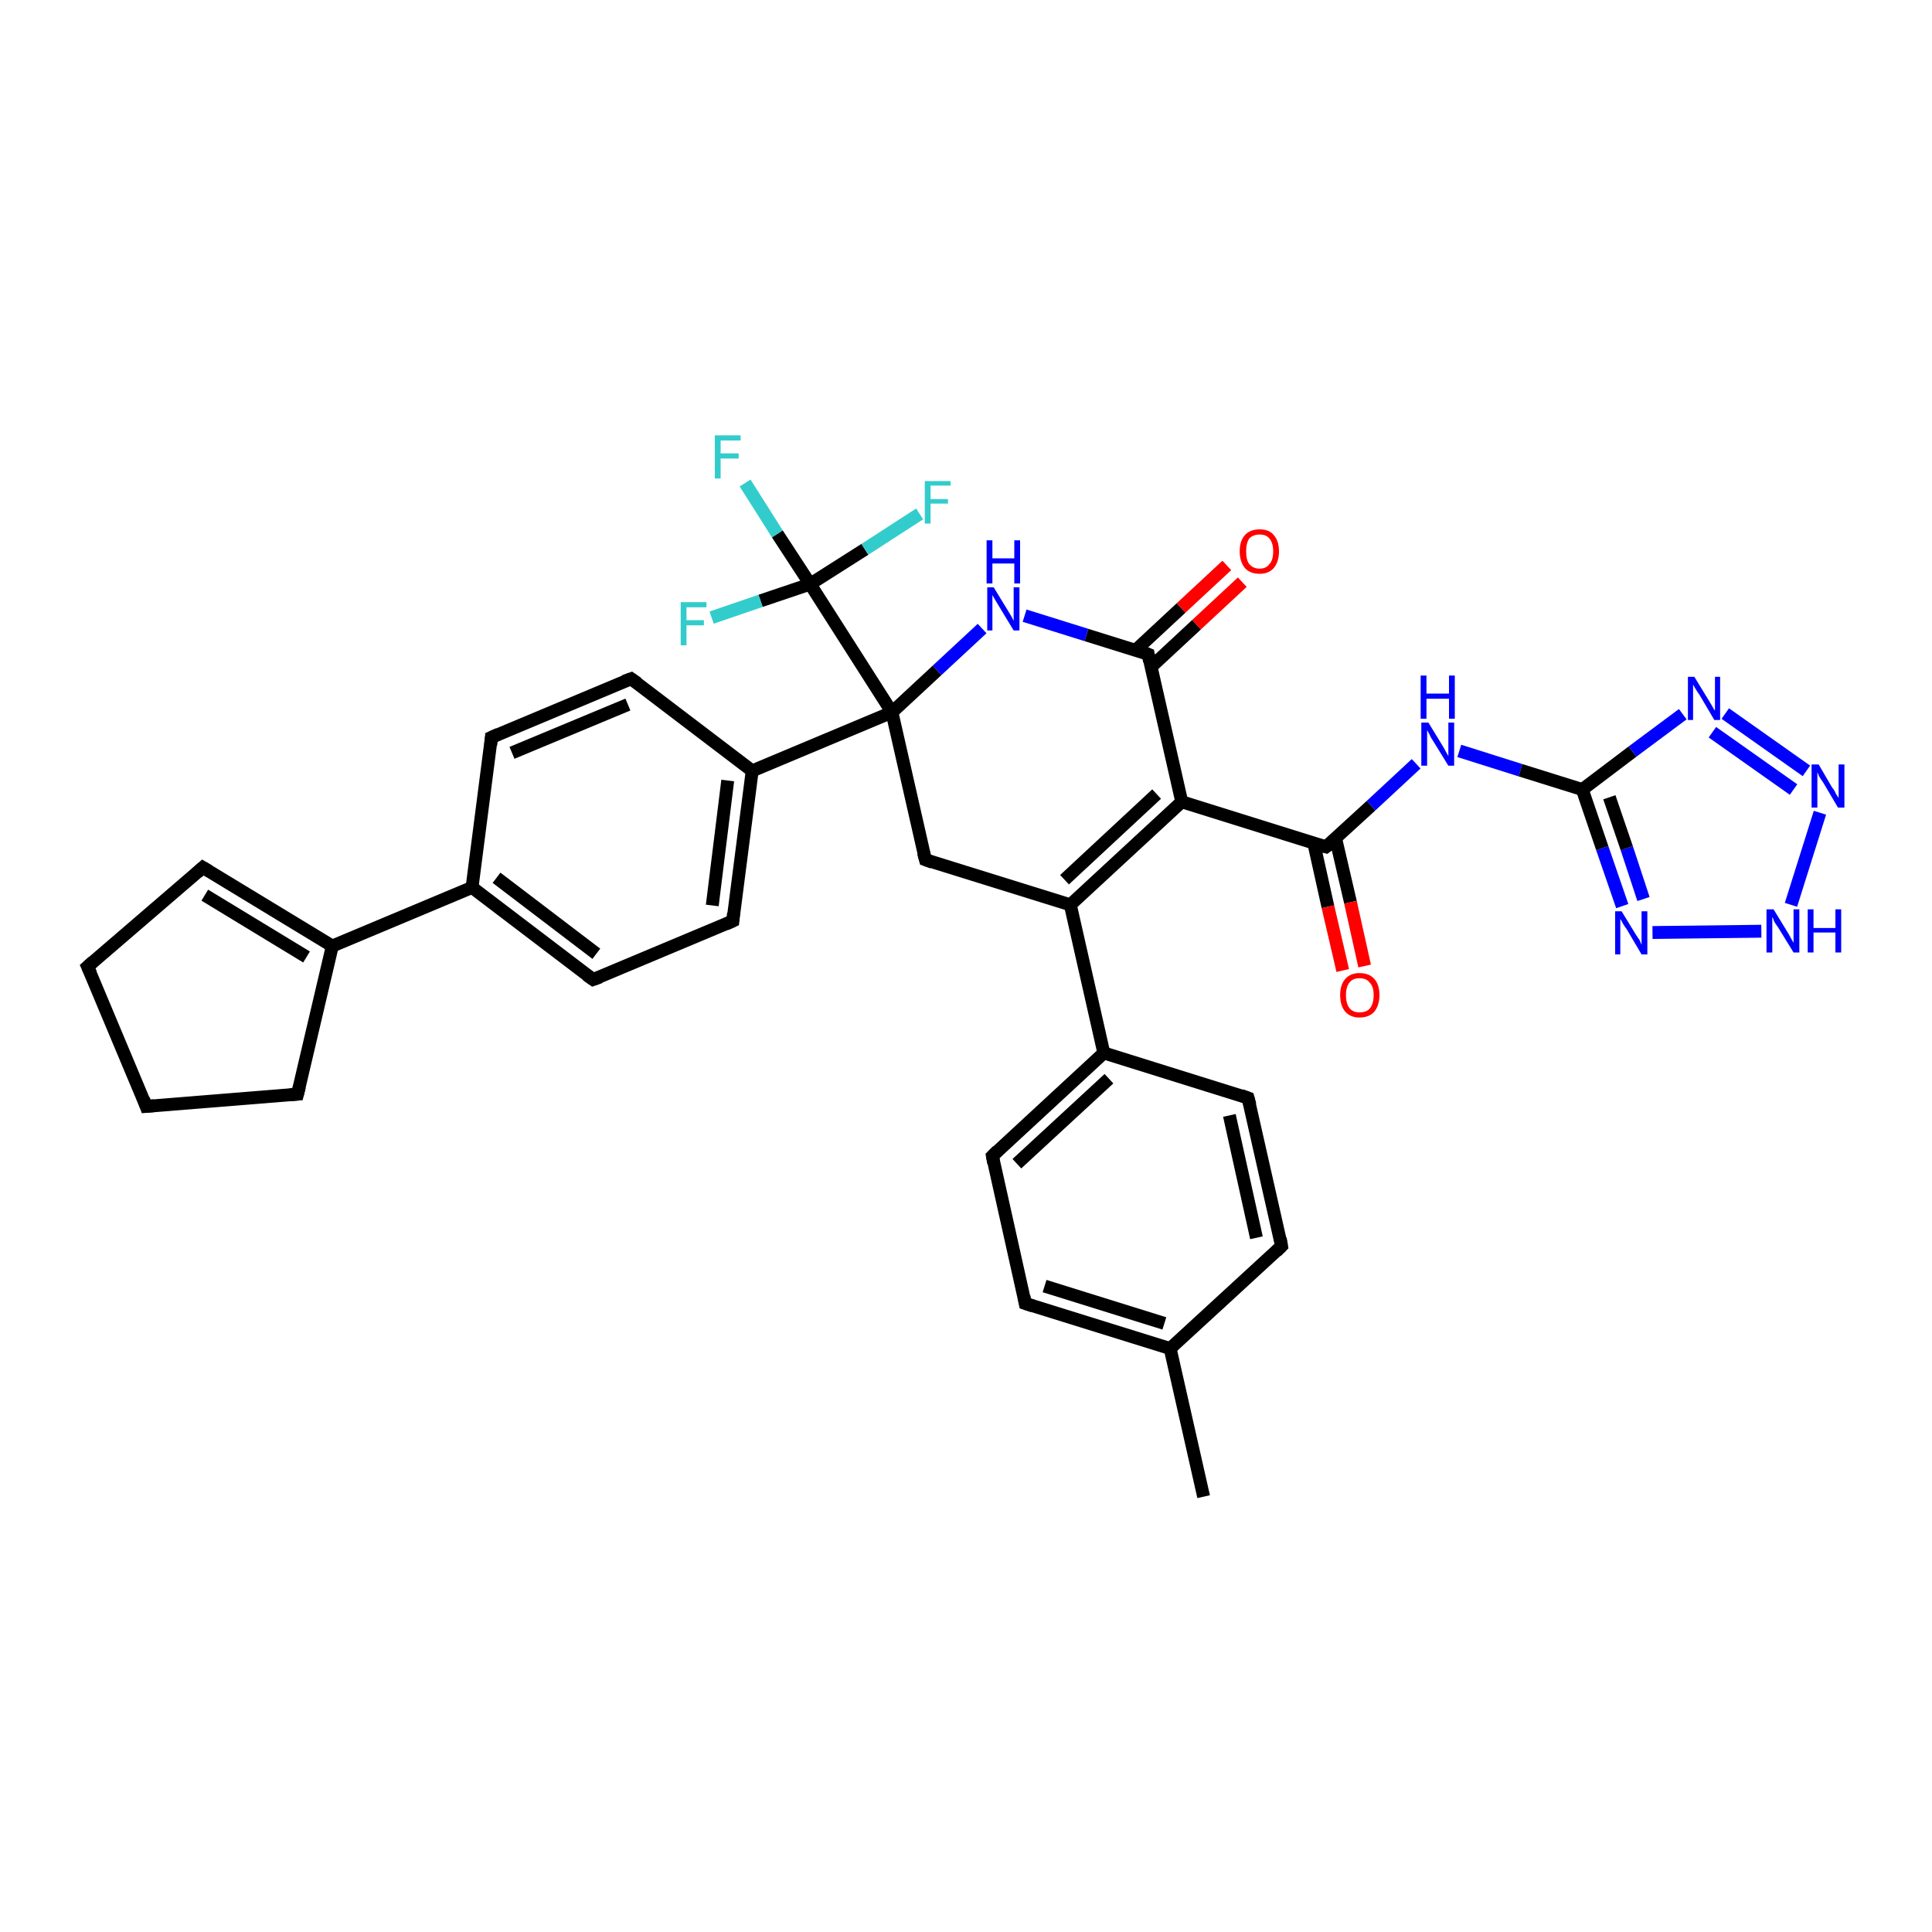 <?xml version='1.0' encoding='iso-8859-1'?>
<svg version='1.1' baseProfile='full'
              xmlns='http://www.w3.org/2000/svg'
                      xmlns:rdkit='http://www.rdkit.org/xml'
                      xmlns:xlink='http://www.w3.org/1999/xlink'
                  xml:space='preserve'
width='300px' height='300px' viewBox='0 0 300 300'>
<!-- END OF HEADER -->
<rect style='opacity:1.0;fill:#FFFFFF;stroke:none' width='300.0' height='300.0' x='0.0' y='0.0'> </rect>
<path class='bond-0 atom-0 atom-1' d='M 186.9,232.4 L 181.7,209.4' style='fill:none;fill-rule:evenodd;stroke:#000000;stroke-width:2.0px;stroke-linecap:butt;stroke-linejoin:miter;stroke-opacity:1' />
<path class='bond-1 atom-1 atom-2' d='M 181.7,209.4 L 159.2,202.4' style='fill:none;fill-rule:evenodd;stroke:#000000;stroke-width:2.0px;stroke-linecap:butt;stroke-linejoin:miter;stroke-opacity:1' />
<path class='bond-1 atom-1 atom-2' d='M 180.8,205.5 L 162.2,199.7' style='fill:none;fill-rule:evenodd;stroke:#000000;stroke-width:2.0px;stroke-linecap:butt;stroke-linejoin:miter;stroke-opacity:1' />
<path class='bond-2 atom-2 atom-3' d='M 159.2,202.4 L 154.1,179.5' style='fill:none;fill-rule:evenodd;stroke:#000000;stroke-width:2.0px;stroke-linecap:butt;stroke-linejoin:miter;stroke-opacity:1' />
<path class='bond-3 atom-3 atom-4' d='M 154.1,179.5 L 171.4,163.5' style='fill:none;fill-rule:evenodd;stroke:#000000;stroke-width:2.0px;stroke-linecap:butt;stroke-linejoin:miter;stroke-opacity:1' />
<path class='bond-3 atom-3 atom-4' d='M 157.9,180.7 L 172.2,167.5' style='fill:none;fill-rule:evenodd;stroke:#000000;stroke-width:2.0px;stroke-linecap:butt;stroke-linejoin:miter;stroke-opacity:1' />
<path class='bond-4 atom-4 atom-5' d='M 171.4,163.5 L 166.2,140.5' style='fill:none;fill-rule:evenodd;stroke:#000000;stroke-width:2.0px;stroke-linecap:butt;stroke-linejoin:miter;stroke-opacity:1' />
<path class='bond-5 atom-5 atom-6' d='M 166.2,140.5 L 183.5,124.5' style='fill:none;fill-rule:evenodd;stroke:#000000;stroke-width:2.0px;stroke-linecap:butt;stroke-linejoin:miter;stroke-opacity:1' />
<path class='bond-5 atom-5 atom-6' d='M 165.3,136.6 L 179.6,123.3' style='fill:none;fill-rule:evenodd;stroke:#000000;stroke-width:2.0px;stroke-linecap:butt;stroke-linejoin:miter;stroke-opacity:1' />
<path class='bond-6 atom-6 atom-7' d='M 183.5,124.5 L 205.9,131.5' style='fill:none;fill-rule:evenodd;stroke:#000000;stroke-width:2.0px;stroke-linecap:butt;stroke-linejoin:miter;stroke-opacity:1' />
<path class='bond-7 atom-7 atom-8' d='M 204.0,130.9 L 206.2,140.8' style='fill:none;fill-rule:evenodd;stroke:#000000;stroke-width:2.0px;stroke-linecap:butt;stroke-linejoin:miter;stroke-opacity:1' />
<path class='bond-7 atom-7 atom-8' d='M 206.2,140.8 L 208.5,150.7' style='fill:none;fill-rule:evenodd;stroke:#FF0000;stroke-width:2.0px;stroke-linecap:butt;stroke-linejoin:miter;stroke-opacity:1' />
<path class='bond-7 atom-7 atom-8' d='M 207.4,130.2 L 209.7,140.1' style='fill:none;fill-rule:evenodd;stroke:#000000;stroke-width:2.0px;stroke-linecap:butt;stroke-linejoin:miter;stroke-opacity:1' />
<path class='bond-7 atom-7 atom-8' d='M 209.7,140.1 L 211.9,150.0' style='fill:none;fill-rule:evenodd;stroke:#FF0000;stroke-width:2.0px;stroke-linecap:butt;stroke-linejoin:miter;stroke-opacity:1' />
<path class='bond-8 atom-7 atom-9' d='M 205.9,131.5 L 212.9,125.1' style='fill:none;fill-rule:evenodd;stroke:#000000;stroke-width:2.0px;stroke-linecap:butt;stroke-linejoin:miter;stroke-opacity:1' />
<path class='bond-8 atom-7 atom-9' d='M 212.9,125.1 L 219.9,118.6' style='fill:none;fill-rule:evenodd;stroke:#0000FF;stroke-width:2.0px;stroke-linecap:butt;stroke-linejoin:miter;stroke-opacity:1' />
<path class='bond-9 atom-9 atom-10' d='M 226.6,116.6 L 236.1,119.6' style='fill:none;fill-rule:evenodd;stroke:#0000FF;stroke-width:2.0px;stroke-linecap:butt;stroke-linejoin:miter;stroke-opacity:1' />
<path class='bond-9 atom-9 atom-10' d='M 236.1,119.6 L 245.7,122.6' style='fill:none;fill-rule:evenodd;stroke:#000000;stroke-width:2.0px;stroke-linecap:butt;stroke-linejoin:miter;stroke-opacity:1' />
<path class='bond-10 atom-10 atom-11' d='M 245.7,122.6 L 253.5,116.7' style='fill:none;fill-rule:evenodd;stroke:#000000;stroke-width:2.0px;stroke-linecap:butt;stroke-linejoin:miter;stroke-opacity:1' />
<path class='bond-10 atom-10 atom-11' d='M 253.5,116.7 L 261.3,110.9' style='fill:none;fill-rule:evenodd;stroke:#0000FF;stroke-width:2.0px;stroke-linecap:butt;stroke-linejoin:miter;stroke-opacity:1' />
<path class='bond-11 atom-11 atom-12' d='M 267.9,110.8 L 280.5,119.7' style='fill:none;fill-rule:evenodd;stroke:#0000FF;stroke-width:2.0px;stroke-linecap:butt;stroke-linejoin:miter;stroke-opacity:1' />
<path class='bond-11 atom-11 atom-12' d='M 265.9,113.7 L 278.5,122.6' style='fill:none;fill-rule:evenodd;stroke:#0000FF;stroke-width:2.0px;stroke-linecap:butt;stroke-linejoin:miter;stroke-opacity:1' />
<path class='bond-12 atom-12 atom-13' d='M 282.6,126.2 L 278.1,140.5' style='fill:none;fill-rule:evenodd;stroke:#0000FF;stroke-width:2.0px;stroke-linecap:butt;stroke-linejoin:miter;stroke-opacity:1' />
<path class='bond-13 atom-13 atom-14' d='M 273.5,144.6 L 256.6,144.8' style='fill:none;fill-rule:evenodd;stroke:#0000FF;stroke-width:2.0px;stroke-linecap:butt;stroke-linejoin:miter;stroke-opacity:1' />
<path class='bond-14 atom-6 atom-15' d='M 183.5,124.5 L 178.3,101.6' style='fill:none;fill-rule:evenodd;stroke:#000000;stroke-width:2.0px;stroke-linecap:butt;stroke-linejoin:miter;stroke-opacity:1' />
<path class='bond-15 atom-15 atom-16' d='M 178.7,103.6 L 185.8,97.0' style='fill:none;fill-rule:evenodd;stroke:#000000;stroke-width:2.0px;stroke-linecap:butt;stroke-linejoin:miter;stroke-opacity:1' />
<path class='bond-15 atom-15 atom-16' d='M 185.8,97.0 L 192.9,90.4' style='fill:none;fill-rule:evenodd;stroke:#FF0000;stroke-width:2.0px;stroke-linecap:butt;stroke-linejoin:miter;stroke-opacity:1' />
<path class='bond-15 atom-15 atom-16' d='M 176.3,101.0 L 183.4,94.4' style='fill:none;fill-rule:evenodd;stroke:#000000;stroke-width:2.0px;stroke-linecap:butt;stroke-linejoin:miter;stroke-opacity:1' />
<path class='bond-15 atom-15 atom-16' d='M 183.4,94.4 L 190.5,87.8' style='fill:none;fill-rule:evenodd;stroke:#FF0000;stroke-width:2.0px;stroke-linecap:butt;stroke-linejoin:miter;stroke-opacity:1' />
<path class='bond-16 atom-15 atom-17' d='M 178.3,101.6 L 168.7,98.6' style='fill:none;fill-rule:evenodd;stroke:#000000;stroke-width:2.0px;stroke-linecap:butt;stroke-linejoin:miter;stroke-opacity:1' />
<path class='bond-16 atom-15 atom-17' d='M 168.7,98.6 L 159.1,95.6' style='fill:none;fill-rule:evenodd;stroke:#0000FF;stroke-width:2.0px;stroke-linecap:butt;stroke-linejoin:miter;stroke-opacity:1' />
<path class='bond-17 atom-17 atom-18' d='M 152.5,97.6 L 145.5,104.1' style='fill:none;fill-rule:evenodd;stroke:#0000FF;stroke-width:2.0px;stroke-linecap:butt;stroke-linejoin:miter;stroke-opacity:1' />
<path class='bond-17 atom-17 atom-18' d='M 145.5,104.1 L 138.5,110.6' style='fill:none;fill-rule:evenodd;stroke:#000000;stroke-width:2.0px;stroke-linecap:butt;stroke-linejoin:miter;stroke-opacity:1' />
<path class='bond-18 atom-18 atom-19' d='M 138.5,110.6 L 116.8,119.7' style='fill:none;fill-rule:evenodd;stroke:#000000;stroke-width:2.0px;stroke-linecap:butt;stroke-linejoin:miter;stroke-opacity:1' />
<path class='bond-19 atom-19 atom-20' d='M 116.8,119.7 L 113.8,143.0' style='fill:none;fill-rule:evenodd;stroke:#000000;stroke-width:2.0px;stroke-linecap:butt;stroke-linejoin:miter;stroke-opacity:1' />
<path class='bond-19 atom-19 atom-20' d='M 113.0,121.2 L 110.6,140.6' style='fill:none;fill-rule:evenodd;stroke:#000000;stroke-width:2.0px;stroke-linecap:butt;stroke-linejoin:miter;stroke-opacity:1' />
<path class='bond-20 atom-20 atom-21' d='M 113.8,143.0 L 92.1,152.1' style='fill:none;fill-rule:evenodd;stroke:#000000;stroke-width:2.0px;stroke-linecap:butt;stroke-linejoin:miter;stroke-opacity:1' />
<path class='bond-21 atom-21 atom-22' d='M 92.1,152.1 L 73.3,137.8' style='fill:none;fill-rule:evenodd;stroke:#000000;stroke-width:2.0px;stroke-linecap:butt;stroke-linejoin:miter;stroke-opacity:1' />
<path class='bond-21 atom-21 atom-22' d='M 92.6,148.1 L 77.1,136.3' style='fill:none;fill-rule:evenodd;stroke:#000000;stroke-width:2.0px;stroke-linecap:butt;stroke-linejoin:miter;stroke-opacity:1' />
<path class='bond-22 atom-22 atom-23' d='M 73.3,137.8 L 51.6,146.9' style='fill:none;fill-rule:evenodd;stroke:#000000;stroke-width:2.0px;stroke-linecap:butt;stroke-linejoin:miter;stroke-opacity:1' />
<path class='bond-23 atom-23 atom-24' d='M 51.6,146.9 L 31.5,134.7' style='fill:none;fill-rule:evenodd;stroke:#000000;stroke-width:2.0px;stroke-linecap:butt;stroke-linejoin:miter;stroke-opacity:1' />
<path class='bond-23 atom-23 atom-24' d='M 47.6,148.6 L 31.8,139.0' style='fill:none;fill-rule:evenodd;stroke:#000000;stroke-width:2.0px;stroke-linecap:butt;stroke-linejoin:miter;stroke-opacity:1' />
<path class='bond-24 atom-24 atom-25' d='M 31.5,134.7 L 13.6,150.1' style='fill:none;fill-rule:evenodd;stroke:#000000;stroke-width:2.0px;stroke-linecap:butt;stroke-linejoin:miter;stroke-opacity:1' />
<path class='bond-25 atom-25 atom-26' d='M 13.6,150.1 L 22.7,171.8' style='fill:none;fill-rule:evenodd;stroke:#000000;stroke-width:2.0px;stroke-linecap:butt;stroke-linejoin:miter;stroke-opacity:1' />
<path class='bond-26 atom-26 atom-27' d='M 22.7,171.8 L 46.2,169.9' style='fill:none;fill-rule:evenodd;stroke:#000000;stroke-width:2.0px;stroke-linecap:butt;stroke-linejoin:miter;stroke-opacity:1' />
<path class='bond-27 atom-22 atom-28' d='M 73.3,137.8 L 76.3,114.5' style='fill:none;fill-rule:evenodd;stroke:#000000;stroke-width:2.0px;stroke-linecap:butt;stroke-linejoin:miter;stroke-opacity:1' />
<path class='bond-28 atom-28 atom-29' d='M 76.3,114.5 L 98.0,105.4' style='fill:none;fill-rule:evenodd;stroke:#000000;stroke-width:2.0px;stroke-linecap:butt;stroke-linejoin:miter;stroke-opacity:1' />
<path class='bond-28 atom-28 atom-29' d='M 79.5,116.9 L 97.5,109.4' style='fill:none;fill-rule:evenodd;stroke:#000000;stroke-width:2.0px;stroke-linecap:butt;stroke-linejoin:miter;stroke-opacity:1' />
<path class='bond-29 atom-18 atom-30' d='M 138.5,110.6 L 125.8,90.7' style='fill:none;fill-rule:evenodd;stroke:#000000;stroke-width:2.0px;stroke-linecap:butt;stroke-linejoin:miter;stroke-opacity:1' />
<path class='bond-30 atom-30 atom-31' d='M 125.8,90.7 L 120.7,82.9' style='fill:none;fill-rule:evenodd;stroke:#000000;stroke-width:2.0px;stroke-linecap:butt;stroke-linejoin:miter;stroke-opacity:1' />
<path class='bond-30 atom-30 atom-31' d='M 120.7,82.9 L 115.7,75.0' style='fill:none;fill-rule:evenodd;stroke:#33CCCC;stroke-width:2.0px;stroke-linecap:butt;stroke-linejoin:miter;stroke-opacity:1' />
<path class='bond-31 atom-30 atom-32' d='M 125.8,90.7 L 118.1,93.3' style='fill:none;fill-rule:evenodd;stroke:#000000;stroke-width:2.0px;stroke-linecap:butt;stroke-linejoin:miter;stroke-opacity:1' />
<path class='bond-31 atom-30 atom-32' d='M 118.1,93.3 L 110.5,95.9' style='fill:none;fill-rule:evenodd;stroke:#33CCCC;stroke-width:2.0px;stroke-linecap:butt;stroke-linejoin:miter;stroke-opacity:1' />
<path class='bond-32 atom-30 atom-33' d='M 125.8,90.7 L 134.3,85.3' style='fill:none;fill-rule:evenodd;stroke:#000000;stroke-width:2.0px;stroke-linecap:butt;stroke-linejoin:miter;stroke-opacity:1' />
<path class='bond-32 atom-30 atom-33' d='M 134.3,85.3 L 142.8,79.8' style='fill:none;fill-rule:evenodd;stroke:#33CCCC;stroke-width:2.0px;stroke-linecap:butt;stroke-linejoin:miter;stroke-opacity:1' />
<path class='bond-33 atom-18 atom-34' d='M 138.5,110.6 L 143.7,133.5' style='fill:none;fill-rule:evenodd;stroke:#000000;stroke-width:2.0px;stroke-linecap:butt;stroke-linejoin:miter;stroke-opacity:1' />
<path class='bond-34 atom-4 atom-35' d='M 171.4,163.5 L 193.8,170.5' style='fill:none;fill-rule:evenodd;stroke:#000000;stroke-width:2.0px;stroke-linecap:butt;stroke-linejoin:miter;stroke-opacity:1' />
<path class='bond-35 atom-35 atom-36' d='M 193.8,170.5 L 199.0,193.5' style='fill:none;fill-rule:evenodd;stroke:#000000;stroke-width:2.0px;stroke-linecap:butt;stroke-linejoin:miter;stroke-opacity:1' />
<path class='bond-35 atom-35 atom-36' d='M 190.9,173.2 L 195.1,192.2' style='fill:none;fill-rule:evenodd;stroke:#000000;stroke-width:2.0px;stroke-linecap:butt;stroke-linejoin:miter;stroke-opacity:1' />
<path class='bond-36 atom-36 atom-1' d='M 199.0,193.5 L 181.7,209.4' style='fill:none;fill-rule:evenodd;stroke:#000000;stroke-width:2.0px;stroke-linecap:butt;stroke-linejoin:miter;stroke-opacity:1' />
<path class='bond-37 atom-34 atom-5' d='M 143.7,133.5 L 166.2,140.5' style='fill:none;fill-rule:evenodd;stroke:#000000;stroke-width:2.0px;stroke-linecap:butt;stroke-linejoin:miter;stroke-opacity:1' />
<path class='bond-38 atom-14 atom-10' d='M 251.9,140.7 L 248.8,131.7' style='fill:none;fill-rule:evenodd;stroke:#0000FF;stroke-width:2.0px;stroke-linecap:butt;stroke-linejoin:miter;stroke-opacity:1' />
<path class='bond-38 atom-14 atom-10' d='M 248.8,131.7 L 245.7,122.6' style='fill:none;fill-rule:evenodd;stroke:#000000;stroke-width:2.0px;stroke-linecap:butt;stroke-linejoin:miter;stroke-opacity:1' />
<path class='bond-38 atom-14 atom-10' d='M 255.2,139.6 L 252.6,131.7' style='fill:none;fill-rule:evenodd;stroke:#0000FF;stroke-width:2.0px;stroke-linecap:butt;stroke-linejoin:miter;stroke-opacity:1' />
<path class='bond-38 atom-14 atom-10' d='M 252.6,131.7 L 249.9,123.8' style='fill:none;fill-rule:evenodd;stroke:#000000;stroke-width:2.0px;stroke-linecap:butt;stroke-linejoin:miter;stroke-opacity:1' />
<path class='bond-39 atom-29 atom-19' d='M 98.0,105.4 L 116.8,119.7' style='fill:none;fill-rule:evenodd;stroke:#000000;stroke-width:2.0px;stroke-linecap:butt;stroke-linejoin:miter;stroke-opacity:1' />
<path class='bond-40 atom-27 atom-23' d='M 46.2,169.9 L 51.6,146.9' style='fill:none;fill-rule:evenodd;stroke:#000000;stroke-width:2.0px;stroke-linecap:butt;stroke-linejoin:miter;stroke-opacity:1' />
<path d='M 160.4,202.8 L 159.2,202.4 L 159.0,201.3' style='fill:none;stroke:#000000;stroke-width:2.0px;stroke-linecap:butt;stroke-linejoin:miter;stroke-opacity:1;' />
<path d='M 154.3,180.6 L 154.1,179.5 L 154.9,178.7' style='fill:none;stroke:#000000;stroke-width:2.0px;stroke-linecap:butt;stroke-linejoin:miter;stroke-opacity:1;' />
<path d='M 204.8,131.2 L 205.9,131.5 L 206.3,131.2' style='fill:none;stroke:#000000;stroke-width:2.0px;stroke-linecap:butt;stroke-linejoin:miter;stroke-opacity:1;' />
<path d='M 178.5,102.7 L 178.3,101.6 L 177.8,101.4' style='fill:none;stroke:#000000;stroke-width:2.0px;stroke-linecap:butt;stroke-linejoin:miter;stroke-opacity:1;' />
<path d='M 113.9,141.8 L 113.8,143.0 L 112.7,143.5' style='fill:none;stroke:#000000;stroke-width:2.0px;stroke-linecap:butt;stroke-linejoin:miter;stroke-opacity:1;' />
<path d='M 93.2,151.7 L 92.1,152.1 L 91.1,151.4' style='fill:none;stroke:#000000;stroke-width:2.0px;stroke-linecap:butt;stroke-linejoin:miter;stroke-opacity:1;' />
<path d='M 32.5,135.3 L 31.5,134.7 L 30.6,135.5' style='fill:none;stroke:#000000;stroke-width:2.0px;stroke-linecap:butt;stroke-linejoin:miter;stroke-opacity:1;' />
<path d='M 14.5,149.3 L 13.6,150.1 L 14.1,151.2' style='fill:none;stroke:#000000;stroke-width:2.0px;stroke-linecap:butt;stroke-linejoin:miter;stroke-opacity:1;' />
<path d='M 22.3,170.7 L 22.7,171.8 L 23.9,171.7' style='fill:none;stroke:#000000;stroke-width:2.0px;stroke-linecap:butt;stroke-linejoin:miter;stroke-opacity:1;' />
<path d='M 45.0,170.0 L 46.2,169.9 L 46.5,168.7' style='fill:none;stroke:#000000;stroke-width:2.0px;stroke-linecap:butt;stroke-linejoin:miter;stroke-opacity:1;' />
<path d='M 76.2,115.7 L 76.3,114.5 L 77.4,114.0' style='fill:none;stroke:#000000;stroke-width:2.0px;stroke-linecap:butt;stroke-linejoin:miter;stroke-opacity:1;' />
<path d='M 96.9,105.8 L 98.0,105.4 L 99.0,106.1' style='fill:none;stroke:#000000;stroke-width:2.0px;stroke-linecap:butt;stroke-linejoin:miter;stroke-opacity:1;' />
<path d='M 143.4,132.4 L 143.7,133.5 L 144.8,133.9' style='fill:none;stroke:#000000;stroke-width:2.0px;stroke-linecap:butt;stroke-linejoin:miter;stroke-opacity:1;' />
<path d='M 192.7,170.1 L 193.8,170.5 L 194.1,171.6' style='fill:none;stroke:#000000;stroke-width:2.0px;stroke-linecap:butt;stroke-linejoin:miter;stroke-opacity:1;' />
<path d='M 198.8,192.3 L 199.0,193.5 L 198.2,194.3' style='fill:none;stroke:#000000;stroke-width:2.0px;stroke-linecap:butt;stroke-linejoin:miter;stroke-opacity:1;' />
<path class='atom-8' d='M 208.1 154.5
Q 208.1 152.9, 208.9 152.0
Q 209.7 151.1, 211.1 151.1
Q 212.6 151.1, 213.4 152.0
Q 214.2 152.9, 214.2 154.5
Q 214.2 156.1, 213.4 157.1
Q 212.6 158.0, 211.1 158.0
Q 209.7 158.0, 208.9 157.1
Q 208.1 156.2, 208.1 154.5
M 211.1 157.2
Q 212.2 157.2, 212.7 156.6
Q 213.3 155.9, 213.3 154.5
Q 213.3 153.2, 212.7 152.6
Q 212.2 151.9, 211.1 151.9
Q 210.1 151.9, 209.6 152.5
Q 209.0 153.2, 209.0 154.5
Q 209.0 155.9, 209.6 156.6
Q 210.1 157.2, 211.1 157.2
' fill='#FF0000'/>
<path class='atom-9' d='M 221.8 112.2
L 224.0 115.8
Q 224.2 116.1, 224.5 116.7
Q 224.9 117.4, 224.9 117.4
L 224.9 112.2
L 225.8 112.2
L 225.8 118.9
L 224.9 118.9
L 222.5 115.0
Q 222.2 114.6, 222.0 114.1
Q 221.7 113.5, 221.6 113.4
L 221.6 118.9
L 220.7 118.9
L 220.7 112.2
L 221.8 112.2
' fill='#0000FF'/>
<path class='atom-9' d='M 220.6 104.9
L 221.5 104.9
L 221.5 107.7
L 225.0 107.7
L 225.0 104.9
L 225.9 104.9
L 225.9 111.6
L 225.0 111.6
L 225.0 108.5
L 221.5 108.5
L 221.5 111.6
L 220.6 111.6
L 220.6 104.9
' fill='#0000FF'/>
<path class='atom-11' d='M 263.1 105.1
L 265.3 108.7
Q 265.5 109.0, 265.9 109.7
Q 266.2 110.3, 266.3 110.3
L 266.3 105.1
L 267.1 105.1
L 267.1 111.8
L 266.2 111.8
L 263.9 107.9
Q 263.6 107.5, 263.3 107.0
Q 263.0 106.5, 262.9 106.3
L 262.9 111.8
L 262.1 111.8
L 262.1 105.1
L 263.1 105.1
' fill='#0000FF'/>
<path class='atom-12' d='M 282.4 118.7
L 284.5 122.3
Q 284.8 122.6, 285.1 123.3
Q 285.5 123.9, 285.5 123.9
L 285.5 118.7
L 286.4 118.7
L 286.4 125.4
L 285.4 125.4
L 283.1 121.5
Q 282.8 121.1, 282.5 120.6
Q 282.3 120.1, 282.2 119.9
L 282.2 125.4
L 281.3 125.4
L 281.3 118.7
L 282.4 118.7
' fill='#0000FF'/>
<path class='atom-13' d='M 275.4 141.2
L 277.6 144.8
Q 277.8 145.1, 278.1 145.7
Q 278.5 146.4, 278.5 146.4
L 278.5 141.2
L 279.4 141.2
L 279.4 147.9
L 278.5 147.9
L 276.1 144.0
Q 275.8 143.6, 275.5 143.1
Q 275.3 142.5, 275.2 142.4
L 275.2 147.9
L 274.3 147.9
L 274.3 141.2
L 275.4 141.2
' fill='#0000FF'/>
<path class='atom-13' d='M 280.7 141.2
L 281.6 141.2
L 281.6 144.1
L 285.0 144.1
L 285.0 141.2
L 285.9 141.2
L 285.9 147.9
L 285.0 147.9
L 285.0 144.8
L 281.6 144.8
L 281.6 147.9
L 280.7 147.9
L 280.7 141.2
' fill='#0000FF'/>
<path class='atom-14' d='M 251.8 141.5
L 254.0 145.1
Q 254.2 145.4, 254.6 146.0
Q 254.9 146.7, 254.9 146.7
L 254.9 141.5
L 255.8 141.5
L 255.8 148.2
L 254.9 148.2
L 252.6 144.3
Q 252.3 143.9, 252.0 143.4
Q 251.7 142.8, 251.6 142.7
L 251.6 148.2
L 250.8 148.2
L 250.8 141.5
L 251.8 141.5
' fill='#0000FF'/>
<path class='atom-16' d='M 192.5 85.6
Q 192.5 84.0, 193.3 83.1
Q 194.1 82.2, 195.6 82.2
Q 197.1 82.2, 197.8 83.1
Q 198.6 84.0, 198.6 85.6
Q 198.6 87.2, 197.8 88.2
Q 197.0 89.1, 195.6 89.1
Q 194.1 89.1, 193.3 88.2
Q 192.5 87.2, 192.5 85.6
M 195.6 88.3
Q 196.6 88.3, 197.1 87.6
Q 197.7 87.0, 197.7 85.6
Q 197.7 84.3, 197.1 83.6
Q 196.6 83.0, 195.6 83.0
Q 194.6 83.0, 194.0 83.6
Q 193.5 84.3, 193.5 85.6
Q 193.5 87.0, 194.0 87.6
Q 194.6 88.3, 195.6 88.3
' fill='#FF0000'/>
<path class='atom-17' d='M 154.3 91.2
L 156.5 94.8
Q 156.7 95.1, 157.1 95.8
Q 157.4 96.4, 157.4 96.4
L 157.4 91.2
L 158.3 91.2
L 158.3 97.9
L 157.4 97.9
L 155.1 94.1
Q 154.8 93.6, 154.5 93.1
Q 154.2 92.6, 154.1 92.4
L 154.1 97.9
L 153.3 97.9
L 153.3 91.2
L 154.3 91.2
' fill='#0000FF'/>
<path class='atom-17' d='M 153.2 83.9
L 154.1 83.9
L 154.1 86.7
L 157.5 86.7
L 157.5 83.9
L 158.4 83.9
L 158.4 90.6
L 157.5 90.6
L 157.5 87.5
L 154.1 87.5
L 154.1 90.6
L 153.2 90.6
L 153.2 83.9
' fill='#0000FF'/>
<path class='atom-31' d='M 111.0 67.6
L 115.0 67.6
L 115.0 68.4
L 111.9 68.4
L 111.9 70.4
L 114.7 70.4
L 114.7 71.2
L 111.9 71.2
L 111.9 74.3
L 111.0 74.3
L 111.0 67.6
' fill='#33CCCC'/>
<path class='atom-32' d='M 105.7 93.5
L 109.7 93.5
L 109.7 94.3
L 106.6 94.3
L 106.6 96.3
L 109.3 96.3
L 109.3 97.1
L 106.6 97.1
L 106.6 100.2
L 105.7 100.2
L 105.7 93.5
' fill='#33CCCC'/>
<path class='atom-33' d='M 143.6 74.7
L 147.6 74.7
L 147.6 75.4
L 144.5 75.4
L 144.5 77.5
L 147.2 77.5
L 147.2 78.2
L 144.5 78.2
L 144.5 81.3
L 143.6 81.3
L 143.6 74.7
' fill='#33CCCC'/>
</svg>
